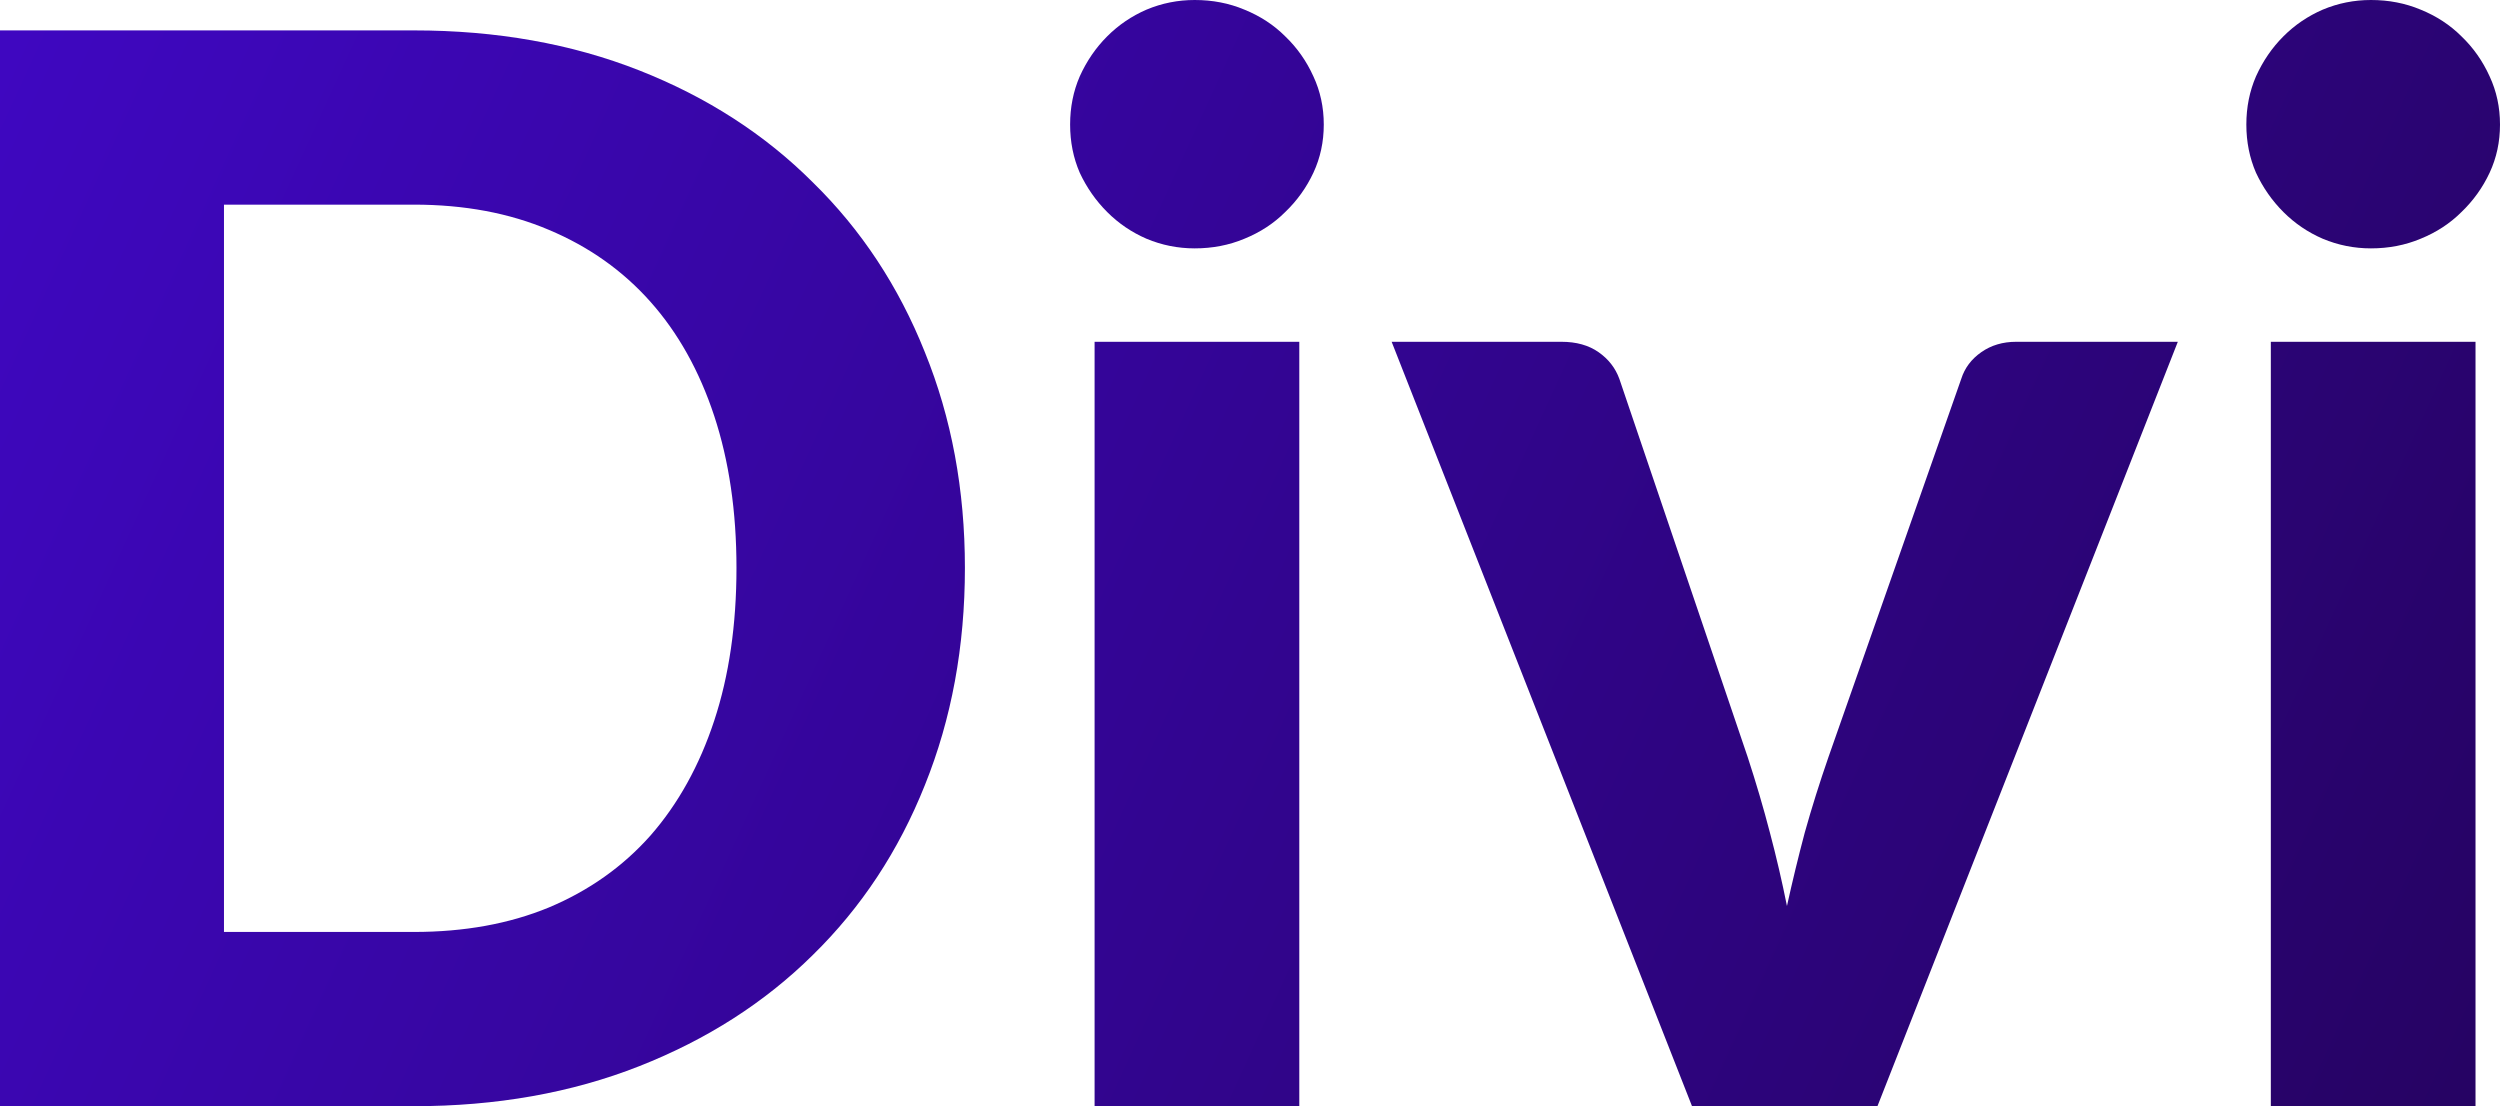 <?xml version="1.0" encoding="UTF-8"?>
<svg xmlns="http://www.w3.org/2000/svg" width="226" height="100" viewBox="0 0 226 100" fill="none">
  <path d="M87.228 51.34C87.228 58.445 86.021 64.991 83.607 70.979C81.238 76.921 77.863 82.037 73.483 86.327C69.147 90.617 63.918 93.968 57.794 96.381C51.67 98.794 44.876 100 37.412 100H0V2.748H37.412C44.876 2.748 51.67 3.954 57.794 6.367C63.918 8.78 69.147 12.154 73.483 16.488C77.863 20.777 81.238 25.894 83.607 31.837C86.021 37.779 87.228 44.281 87.228 51.34ZM66.577 51.34C66.577 46.247 65.907 41.667 64.566 37.6C63.225 33.534 61.303 30.094 58.8 27.279C56.297 24.464 53.235 22.297 49.614 20.777C46.039 19.258 41.971 18.499 37.412 18.499H20.248V84.249H37.412C41.971 84.249 46.039 83.512 49.614 82.037C53.235 80.518 56.297 78.351 58.8 75.536C61.303 72.677 63.225 69.214 64.566 65.147C65.907 61.081 66.577 56.479 66.577 51.34Z" fill="url(#paint0_linear_12366_5926)"></path>
  <path d="M117.456 30.898V100H98.951V30.898H117.456ZM119.669 11.26C119.669 12.824 119.356 14.276 118.73 15.617C118.104 16.957 117.255 18.141 116.182 19.169C115.154 20.197 113.925 21.001 112.495 21.582C111.109 22.163 109.612 22.453 108.002 22.453C106.483 22.453 105.03 22.163 103.644 21.582C102.303 21.001 101.119 20.197 100.091 19.169C99.063 18.141 98.236 16.957 97.61 15.617C97.029 14.276 96.739 12.824 96.739 11.26C96.739 9.696 97.029 8.244 97.61 6.903C98.236 5.518 99.063 4.312 100.091 3.284C101.119 2.256 102.303 1.452 103.644 0.871C105.03 0.29 106.483 0 108.002 0C109.612 0 111.109 0.29 112.495 0.871C113.925 1.452 115.154 2.256 116.182 3.284C117.255 4.312 118.104 5.518 118.73 6.903C119.356 8.244 119.669 9.696 119.669 11.26Z" fill="url(#paint1_linear_12366_5926)"></path>
  <path d="M196.875 30.898L169.721 100H152.959L125.805 30.898H141.159C142.5 30.898 143.617 31.211 144.511 31.837C145.405 32.462 146.031 33.266 146.389 34.249L157.988 68.432C158.748 70.755 159.418 73.034 159.999 75.268C160.58 77.458 161.094 79.669 161.541 81.903C162.033 79.669 162.569 77.458 163.15 75.268C163.776 73.034 164.491 70.755 165.296 68.432L177.297 34.249C177.61 33.266 178.213 32.462 179.107 31.837C180.001 31.211 181.052 30.898 182.258 30.898H196.875Z" fill="url(#paint2_linear_12366_5926)"></path>
  <path d="M223.787 30.898V100H205.283V30.898H223.787ZM226 11.26C226 12.824 225.687 14.276 225.061 15.617C224.436 16.957 223.586 18.141 222.514 19.169C221.486 20.197 220.256 21.001 218.826 21.582C217.44 22.163 215.943 22.453 214.334 22.453C212.814 22.453 211.362 22.163 209.976 21.582C208.635 21.001 207.45 20.197 206.422 19.169C205.394 18.141 204.567 16.957 203.942 15.617C203.361 14.276 203.07 12.824 203.07 11.26C203.07 9.696 203.361 8.244 203.942 6.903C204.567 5.518 205.394 4.312 206.422 3.284C207.45 2.256 208.635 1.452 209.976 0.871C211.362 0.29 212.814 0 214.334 0C215.943 0 217.44 0.29 218.826 0.871C220.256 1.452 221.486 2.256 222.514 3.284C223.586 4.312 224.436 5.518 225.061 6.903C225.687 8.244 226 9.696 226 11.26Z" fill="url(#paint3_linear_12366_5926)"></path>
  <defs>
    <linearGradient id="paint0_linear_12366_5926" x1="0" y1="0" x2="223.306" y2="102.134" gradientUnits="userSpaceOnUse">
      <stop stop-color="#3F07C1"></stop>
      <stop offset="1" stop-color="#260363"></stop>
    </linearGradient>
    <linearGradient id="paint1_linear_12366_5926" x1="0" y1="0" x2="223.306" y2="102.134" gradientUnits="userSpaceOnUse">
      <stop stop-color="#3F07C1"></stop>
      <stop offset="1" stop-color="#260363"></stop>
    </linearGradient>
    <linearGradient id="paint2_linear_12366_5926" x1="0" y1="0" x2="223.306" y2="102.134" gradientUnits="userSpaceOnUse">
      <stop stop-color="#3F07C1"></stop>
      <stop offset="1" stop-color="#260363"></stop>
    </linearGradient>
    <linearGradient id="paint3_linear_12366_5926" x1="0" y1="0" x2="223.306" y2="102.134" gradientUnits="userSpaceOnUse">
      <stop stop-color="#3F07C1"></stop>
      <stop offset="1" stop-color="#260363"></stop>
    </linearGradient>
  </defs>
</svg>
